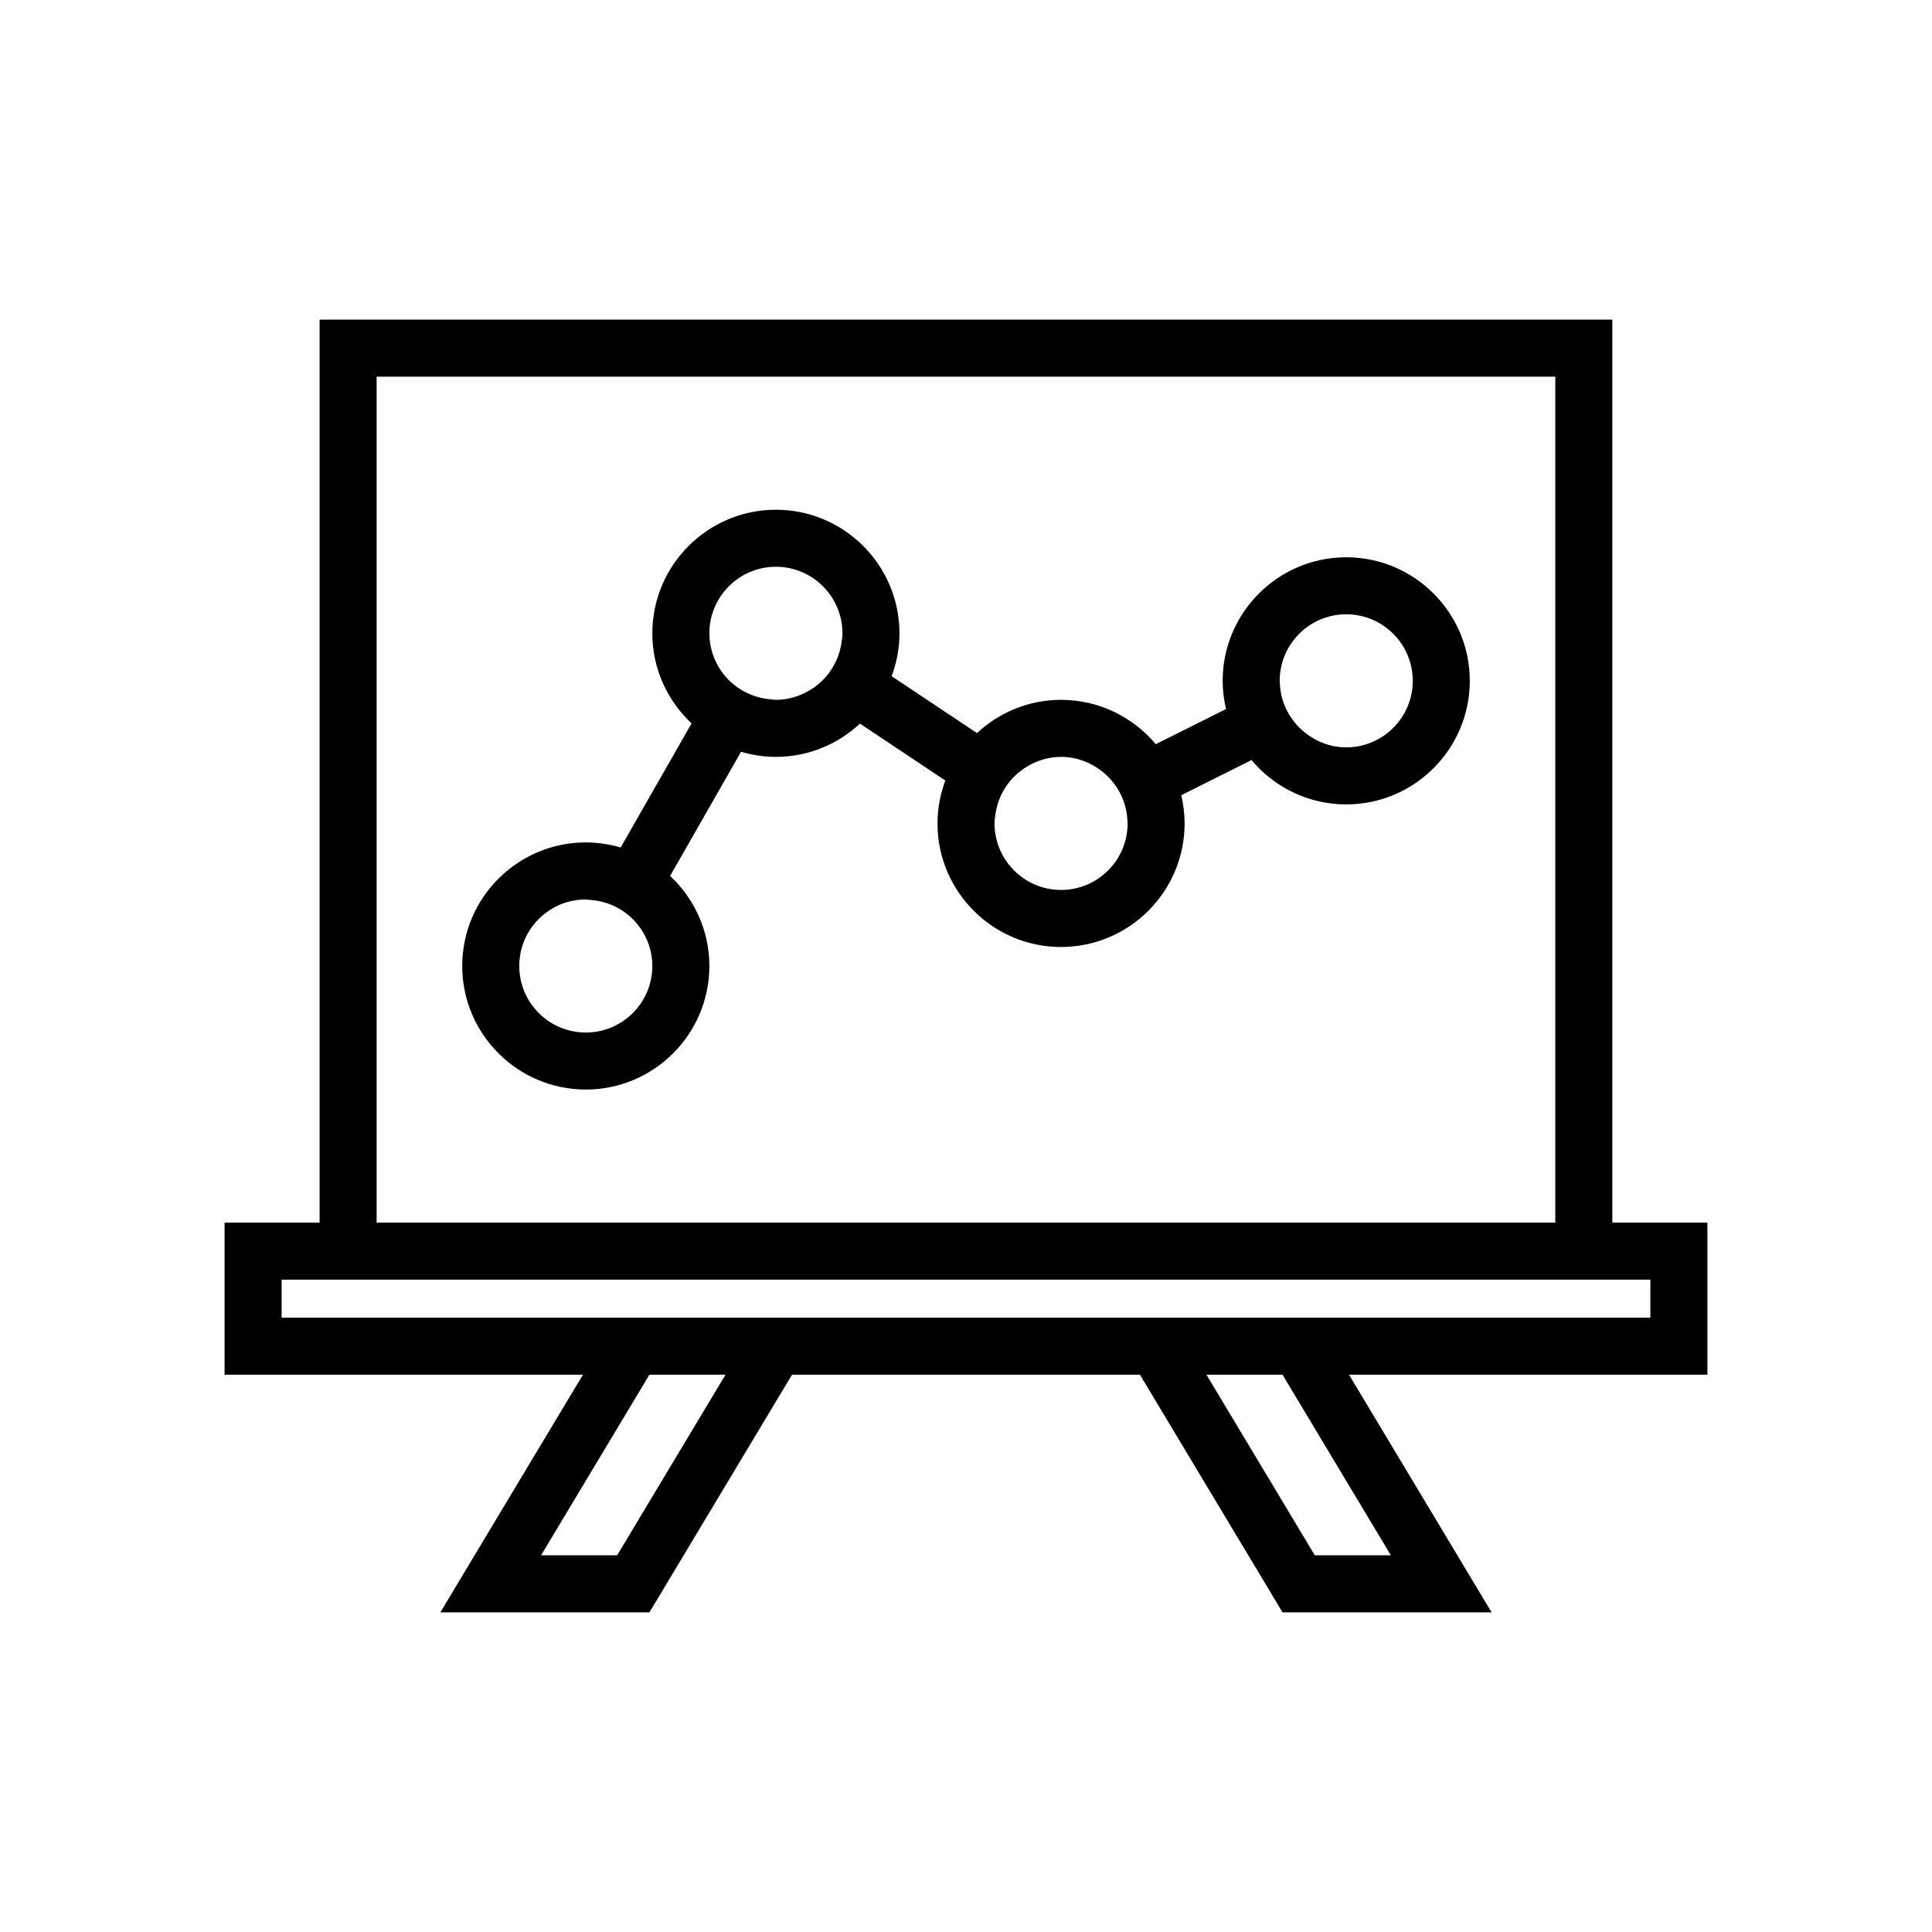 <?xml version="1.0" encoding="UTF-8"?>
<!-- Uploaded to: ICON Repo, www.svgrepo.com, Generator: ICON Repo Mixer Tools -->
<svg fill="#000000" width="800px" height="800px" version="1.1" viewBox="144 144 512 512" xmlns="http://www.w3.org/2000/svg">
 <g>
  <path d="m571.29 228.7h-342.59v239.31h-25.191v40.305h94.973l-37.785 62.977h55.41l37.785-62.977h92.207l37.785 62.977h55.41l-37.785-62.977h94.973v-40.305h-25.191zm-327.48 15.113h312.36v224.2h-312.36zm63.738 312.36h-20.16l28.715-47.863h20.16zm205.05 0h-20.16l-28.715-47.863h20.16zm68.77-73.051v10.078l-88.93-0.004h-273.81v-10.078h181.37z"/>
  <path d="m425.19 394.96c18.055 0 32.746-14.691 32.746-32.746 0-2.574-0.328-5.07-0.895-7.477l18.621-9.312c6.016 7.172 15.031 11.75 25.102 11.75 18.055 0 32.746-14.691 32.746-32.746 0-18.055-14.691-32.746-32.746-32.746-18.055 0-32.746 14.691-32.746 32.746 0 2.574 0.328 5.07 0.895 7.477l-18.621 9.312c-6.016-7.176-15.031-11.754-25.102-11.754-8.605 0-16.426 3.363-22.277 8.812l-22.621-15.082c1.32-3.547 2.074-7.363 2.074-11.363 0-18.055-14.691-32.746-32.746-32.746-18.055 0-32.746 14.691-32.746 32.746 0 9.418 4.019 17.891 10.402 23.871l-18.797 32.895c-2.934-0.863-6.031-1.348-9.238-1.348-18.055 0-32.746 14.691-32.746 32.746 0 18.055 14.691 32.746 32.746 32.746 18.055 0 32.746-14.691 32.746-32.746 0-9.418-4.019-17.895-10.402-23.871l18.797-32.895c2.934 0.863 6.027 1.348 9.238 1.348 8.605 0 16.426-3.363 22.277-8.812l22.621 15.082c-1.316 3.547-2.074 7.363-2.074 11.363 0 18.059 14.691 32.75 32.746 32.75zm75.574-88.168c9.723 0 17.633 7.91 17.633 17.633 0 9.723-7.91 17.633-17.633 17.633-4.082 0-7.797-1.453-10.789-3.789-4.047-3.16-6.699-8-6.809-13.496-0.004-0.117-0.035-0.227-0.035-0.348 0-9.719 7.91-17.633 17.633-17.633zm-92.953 52.918c0.773-5.356 3.922-9.906 8.383-12.578 2.644-1.586 5.699-2.555 8.996-2.555 4.082 0 7.797 1.453 10.789 3.789 4.047 3.16 6.699 8 6.809 13.492 0.004 0.121 0.039 0.234 0.039 0.352 0 9.723-7.91 17.633-17.633 17.633s-17.633-7.91-17.633-17.633c-0.004-0.855 0.133-1.676 0.25-2.5zm-108.57 57.922c-9.723 0-17.633-7.91-17.633-17.633s7.91-17.633 17.633-17.633c0.445 0 0.863 0.098 1.297 0.133 5.434 0.406 10.199 3.219 13.152 7.445 1.992 2.856 3.184 6.312 3.184 10.055 0 9.719-7.914 17.633-17.633 17.633zm67.758-103.3c-0.773 5.356-3.922 9.906-8.383 12.578-2.641 1.582-5.695 2.551-8.996 2.551-0.445 0-0.859-0.098-1.297-0.133-5.434-0.406-10.199-3.219-13.152-7.445-1.996-2.856-3.184-6.312-3.184-10.055 0-9.723 7.91-17.633 17.633-17.633 9.723 0 17.633 7.91 17.633 17.633 0 0.855-0.133 1.68-0.254 2.504z"/>
 </g>
</svg>